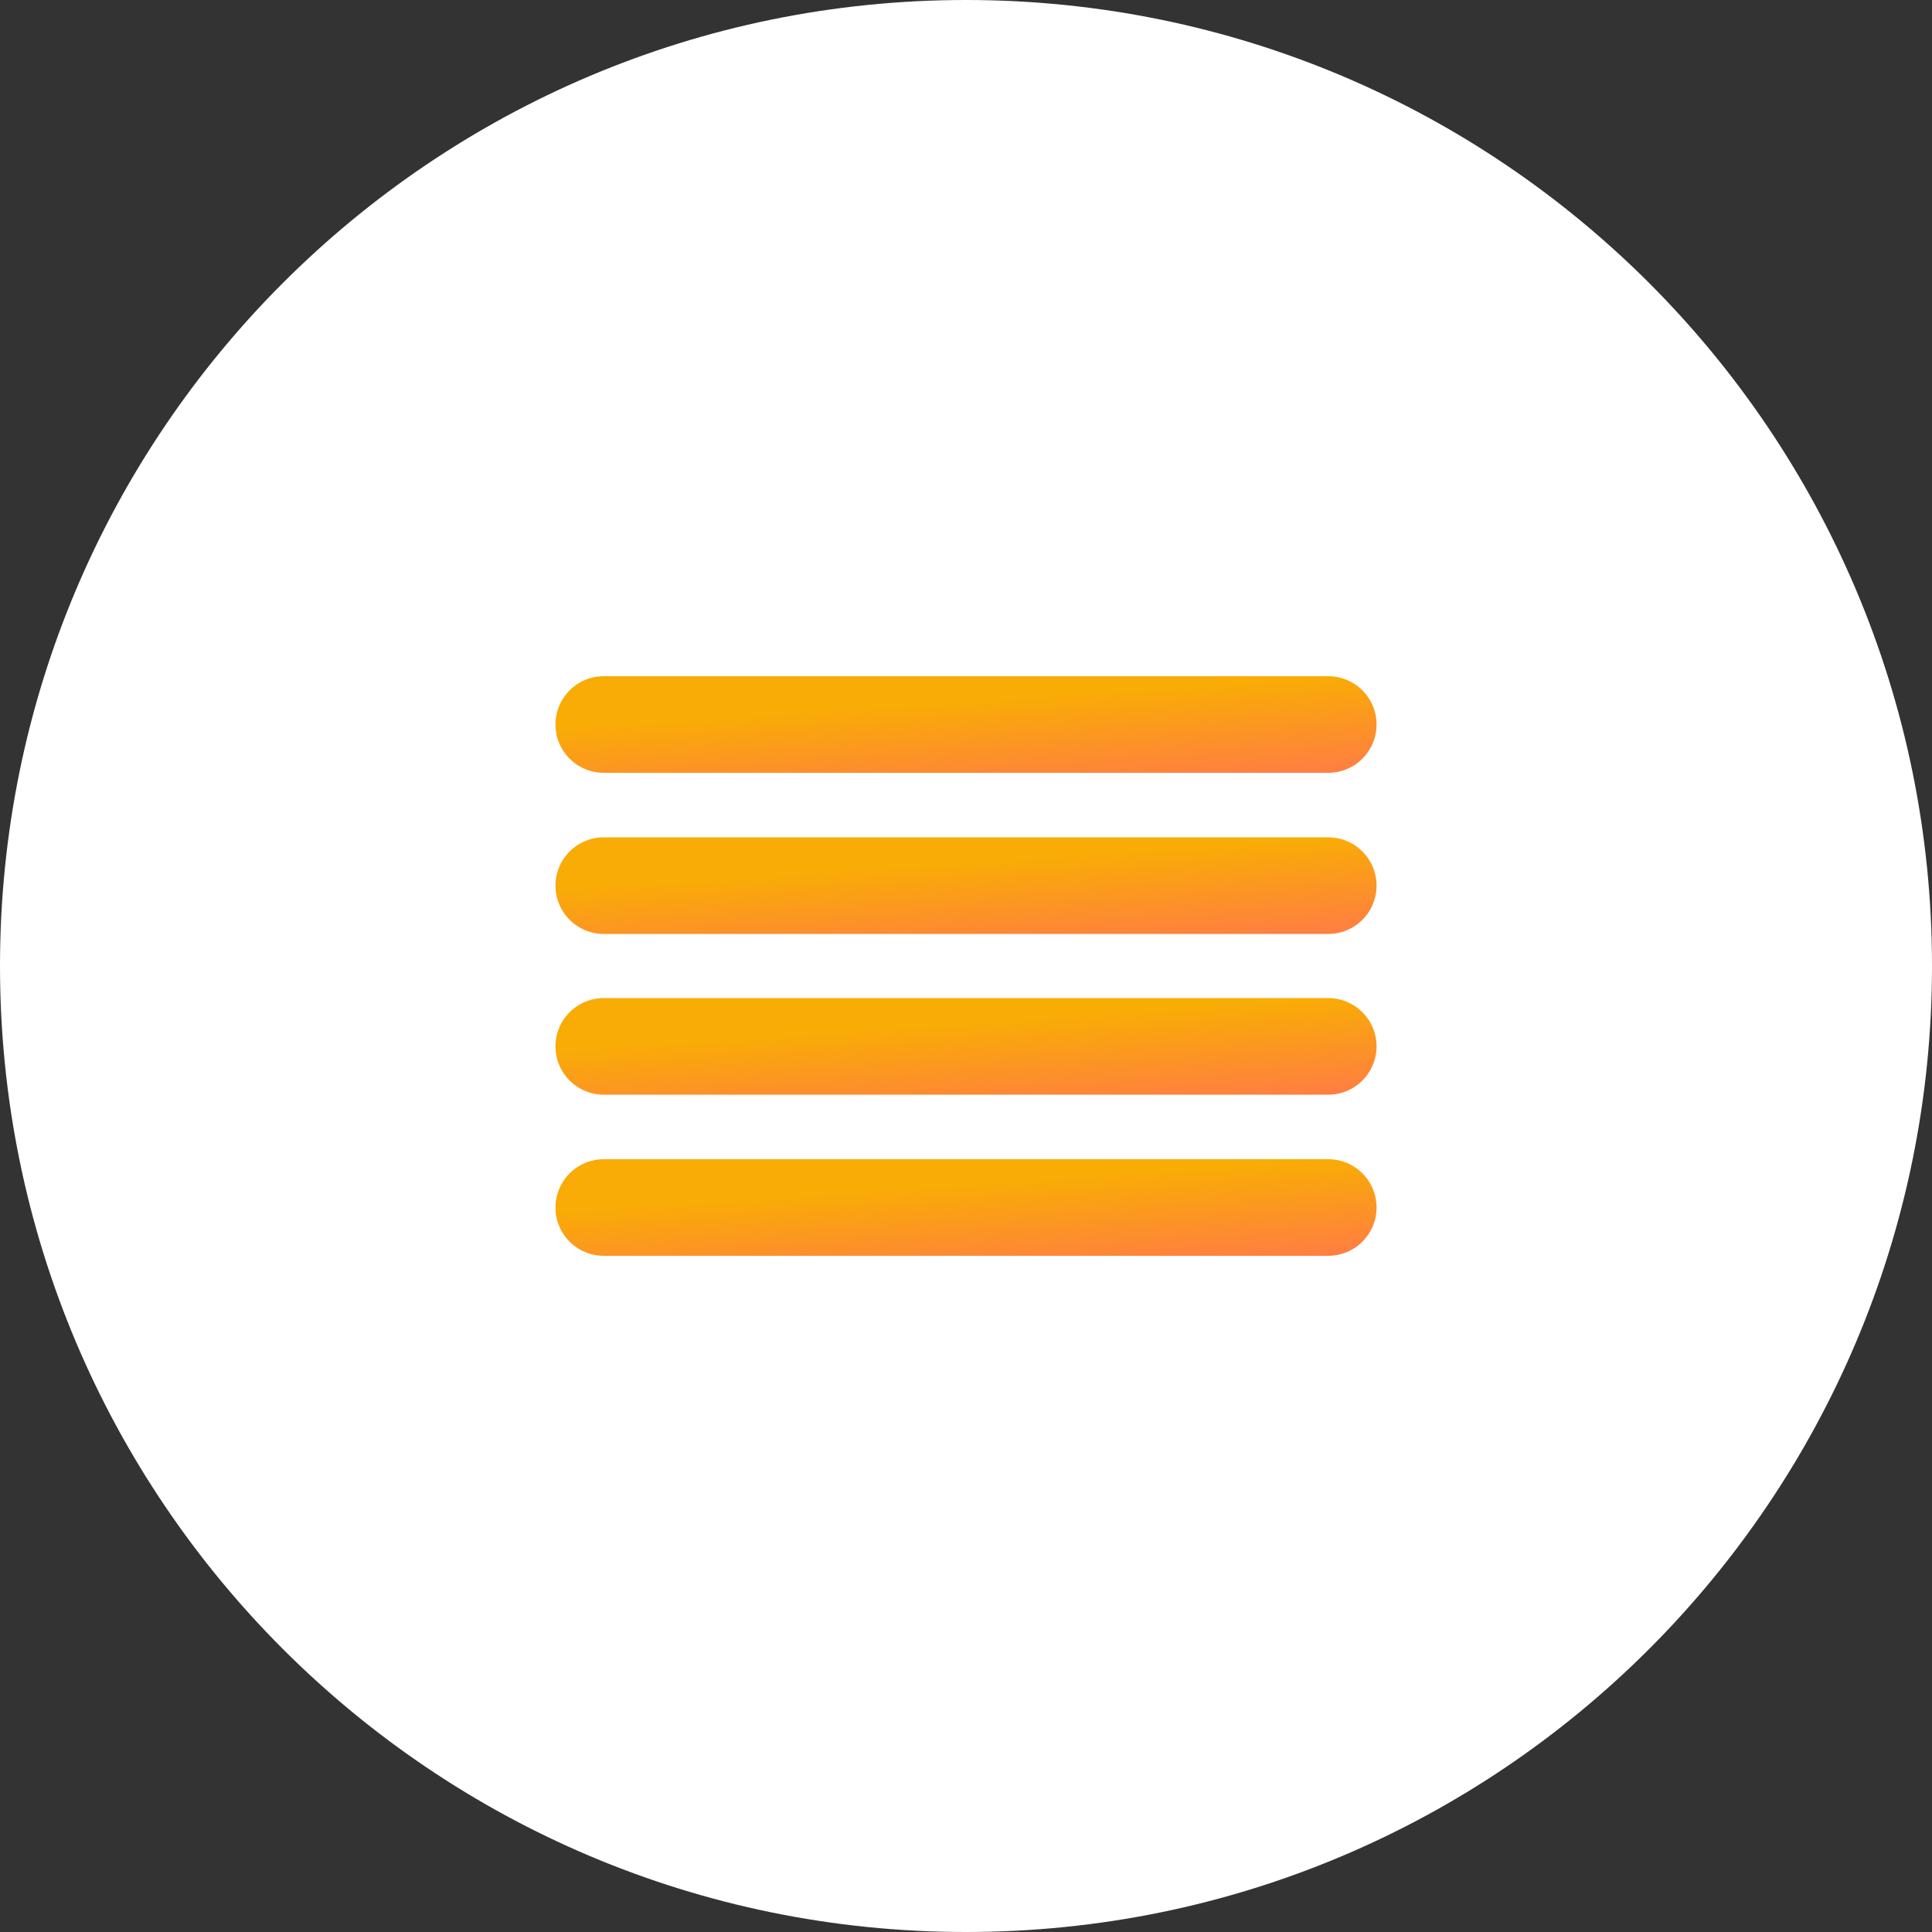 <?xml version="1.0" encoding="UTF-8"?> <svg xmlns="http://www.w3.org/2000/svg" width="40" height="40" viewBox="0 0 40 40" fill="none"><rect x="0" y="0" width="40" height="40" fill="#333333" stroke="none"/><g clip-path="url(#clip0_1238_26845)"><path d="M20 40C31.046 40 40 31.046 40 20C40 8.954 31.046 0 20 0C8.954 0 0 8.954 0 20C0 31.046 8.954 40 20 40Z" fill="white"></path><path d="M27.5 18.336H12.5" stroke="white" stroke-width="2" stroke-linecap="round" stroke-linejoin="round"></path><path d="M27.5 18.336H12.5" stroke="url(#paint0_linear_1238_26845)" stroke-width="2" stroke-linecap="round" stroke-linejoin="round"></path><path d="M27.5 15H12.5" stroke="white" stroke-width="2" stroke-linecap="round" stroke-linejoin="round"></path><path d="M27.5 15H12.5" stroke="url(#paint1_linear_1238_26845)" stroke-width="2" stroke-linecap="round" stroke-linejoin="round"></path><path d="M27.5 21.664H12.5" stroke="white" stroke-width="2" stroke-linecap="round" stroke-linejoin="round"></path><path d="M27.5 21.664H12.5" stroke="url(#paint2_linear_1238_26845)" stroke-width="2" stroke-linecap="round" stroke-linejoin="round"></path><path d="M27.5 25H12.5" stroke="white" stroke-width="2" stroke-linecap="round" stroke-linejoin="round"></path><path d="M27.5 25H12.5" stroke="url(#paint3_linear_1238_26845)" stroke-width="2" stroke-linecap="round" stroke-linejoin="round"></path></g><defs><linearGradient id="paint0_linear_1238_26845" x1="12.5" y1="18.336" x2="12.633" y2="20.327" gradientUnits="userSpaceOnUse"><stop stop-color="#F9AC05"></stop><stop offset="1" stop-color="#FF7E42"></stop></linearGradient><linearGradient id="paint1_linear_1238_26845" x1="12.5" y1="15" x2="12.633" y2="16.991" gradientUnits="userSpaceOnUse"><stop stop-color="#F9AC05"></stop><stop offset="1" stop-color="#FF7E42"></stop></linearGradient><linearGradient id="paint2_linear_1238_26845" x1="12.5" y1="21.664" x2="12.633" y2="23.655" gradientUnits="userSpaceOnUse"><stop stop-color="#F9AC05"></stop><stop offset="1" stop-color="#FF7E42"></stop></linearGradient><linearGradient id="paint3_linear_1238_26845" x1="12.5" y1="25" x2="12.633" y2="26.991" gradientUnits="userSpaceOnUse"><stop stop-color="#F9AC05"></stop><stop offset="1" stop-color="#FF7E42"></stop></linearGradient><clipPath id="clip0_1238_26845"><rect width="40" height="40" fill="white"></rect></clipPath></defs></svg> 